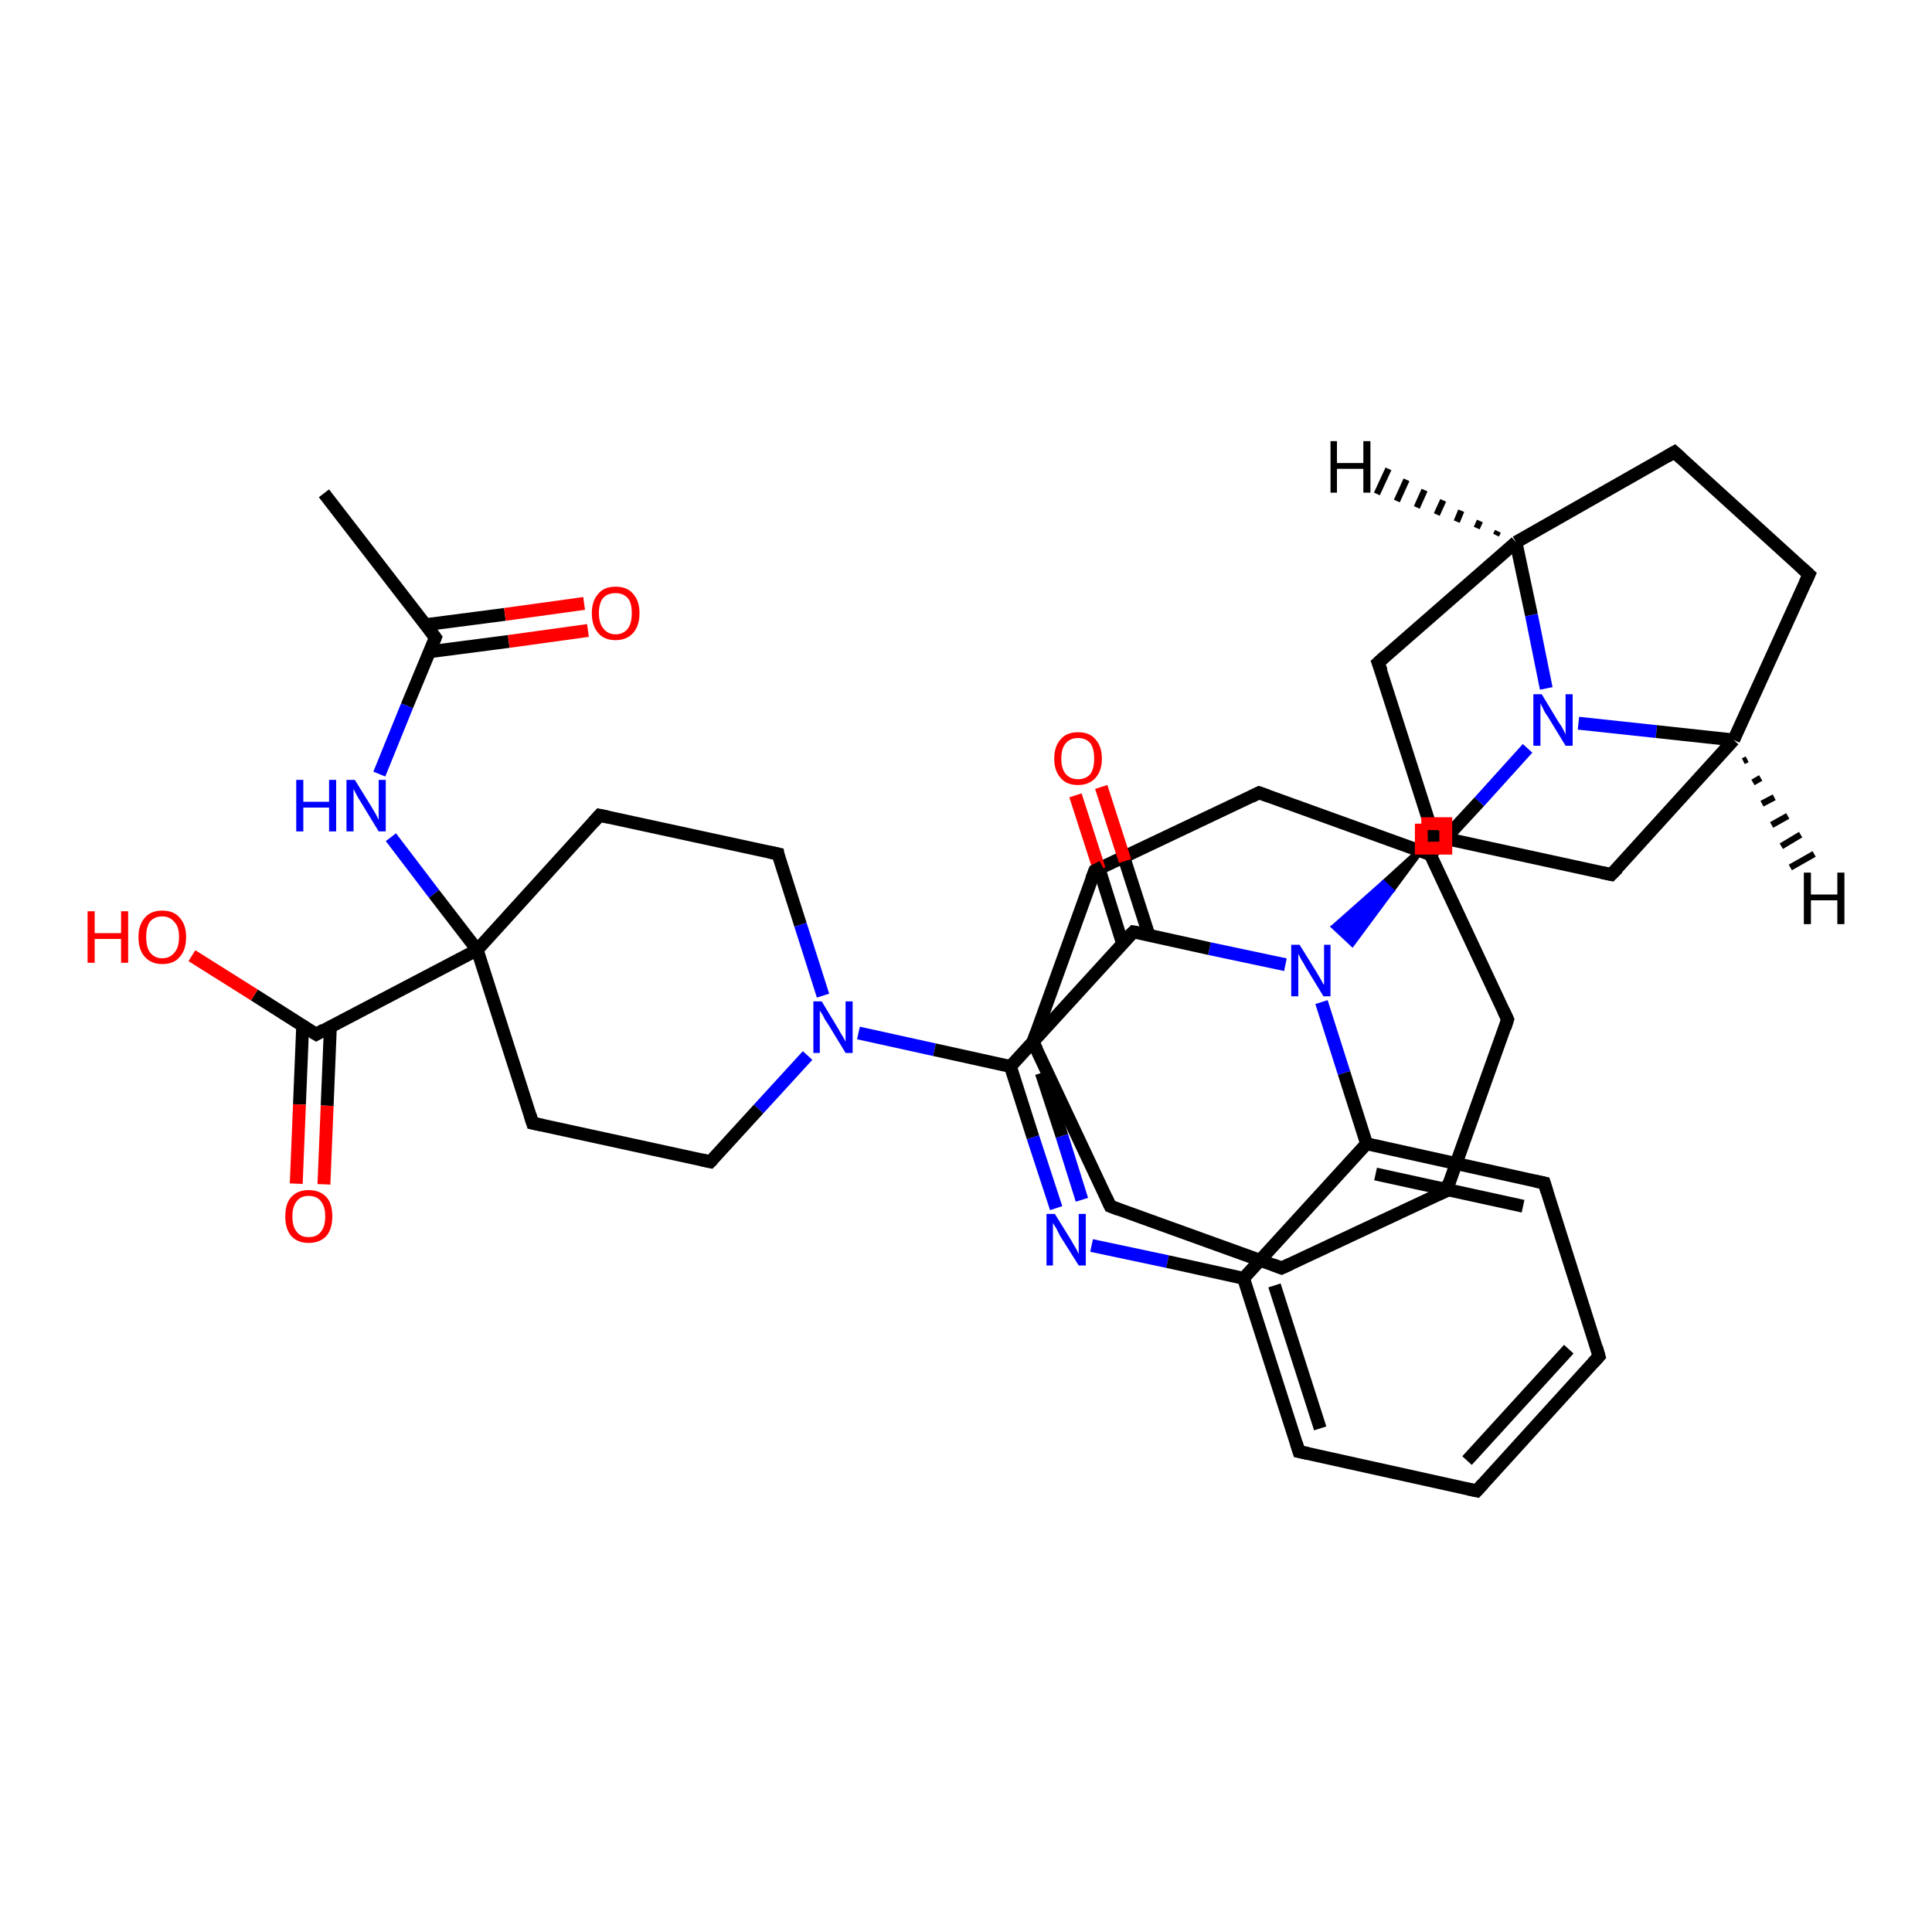 <?xml version='1.0' encoding='iso-8859-1'?>
<svg version='1.1' baseProfile='full'
              xmlns='http://www.w3.org/2000/svg'
                      xmlns:rdkit='http://www.rdkit.org/xml'
                      xmlns:xlink='http://www.w3.org/1999/xlink'
                  xml:space='preserve'
width='300px' height='300px' viewBox='0 0 300 300'>
<!-- END OF HEADER -->
<rect style='opacity:1.0;fill:#FFFFFF;stroke:none' width='300.0' height='300.0' x='0.0' y='0.0'> </rect>
<path class='bond-0 atom-0 atom-1' d='M 50.3,76.6 L 67.6,99.0' style='fill:none;fill-rule:evenodd;stroke:#000000;stroke-width:2.0px;stroke-linecap:butt;stroke-linejoin:miter;stroke-opacity:1' />
<path class='bond-1 atom-1 atom-2' d='M 66.7,101.2 L 79.0,99.6' style='fill:none;fill-rule:evenodd;stroke:#000000;stroke-width:2.0px;stroke-linecap:butt;stroke-linejoin:miter;stroke-opacity:1' />
<path class='bond-1 atom-1 atom-2' d='M 79.0,99.6 L 91.3,97.9' style='fill:none;fill-rule:evenodd;stroke:#FF0000;stroke-width:2.0px;stroke-linecap:butt;stroke-linejoin:miter;stroke-opacity:1' />
<path class='bond-1 atom-1 atom-2' d='M 66.1,97.0 L 78.4,95.4' style='fill:none;fill-rule:evenodd;stroke:#000000;stroke-width:2.0px;stroke-linecap:butt;stroke-linejoin:miter;stroke-opacity:1' />
<path class='bond-1 atom-1 atom-2' d='M 78.4,95.4 L 90.7,93.7' style='fill:none;fill-rule:evenodd;stroke:#FF0000;stroke-width:2.0px;stroke-linecap:butt;stroke-linejoin:miter;stroke-opacity:1' />
<path class='bond-2 atom-1 atom-3' d='M 67.6,99.0 L 63.2,109.6' style='fill:none;fill-rule:evenodd;stroke:#000000;stroke-width:2.0px;stroke-linecap:butt;stroke-linejoin:miter;stroke-opacity:1' />
<path class='bond-2 atom-1 atom-3' d='M 63.2,109.6 L 58.9,120.2' style='fill:none;fill-rule:evenodd;stroke:#0000FF;stroke-width:2.0px;stroke-linecap:butt;stroke-linejoin:miter;stroke-opacity:1' />
<path class='bond-3 atom-3 atom-4' d='M 60.7,130.0 L 67.4,138.8' style='fill:none;fill-rule:evenodd;stroke:#0000FF;stroke-width:2.0px;stroke-linecap:butt;stroke-linejoin:miter;stroke-opacity:1' />
<path class='bond-3 atom-3 atom-4' d='M 67.4,138.8 L 74.1,147.5' style='fill:none;fill-rule:evenodd;stroke:#000000;stroke-width:2.0px;stroke-linecap:butt;stroke-linejoin:miter;stroke-opacity:1' />
<path class='bond-4 atom-4 atom-5' d='M 74.1,147.5 L 93.1,126.6' style='fill:none;fill-rule:evenodd;stroke:#000000;stroke-width:2.0px;stroke-linecap:butt;stroke-linejoin:miter;stroke-opacity:1' />
<path class='bond-5 atom-5 atom-6' d='M 93.1,126.6 L 120.8,132.6' style='fill:none;fill-rule:evenodd;stroke:#000000;stroke-width:2.0px;stroke-linecap:butt;stroke-linejoin:miter;stroke-opacity:1' />
<path class='bond-6 atom-6 atom-7' d='M 120.8,132.6 L 124.3,143.6' style='fill:none;fill-rule:evenodd;stroke:#000000;stroke-width:2.0px;stroke-linecap:butt;stroke-linejoin:miter;stroke-opacity:1' />
<path class='bond-6 atom-6 atom-7' d='M 124.3,143.6 L 127.8,154.6' style='fill:none;fill-rule:evenodd;stroke:#0000FF;stroke-width:2.0px;stroke-linecap:butt;stroke-linejoin:miter;stroke-opacity:1' />
<path class='bond-7 atom-7 atom-8' d='M 125.4,163.9 L 117.8,172.2' style='fill:none;fill-rule:evenodd;stroke:#0000FF;stroke-width:2.0px;stroke-linecap:butt;stroke-linejoin:miter;stroke-opacity:1' />
<path class='bond-7 atom-7 atom-8' d='M 117.8,172.2 L 110.3,180.4' style='fill:none;fill-rule:evenodd;stroke:#000000;stroke-width:2.0px;stroke-linecap:butt;stroke-linejoin:miter;stroke-opacity:1' />
<path class='bond-8 atom-8 atom-9' d='M 110.3,180.4 L 82.7,174.4' style='fill:none;fill-rule:evenodd;stroke:#000000;stroke-width:2.0px;stroke-linecap:butt;stroke-linejoin:miter;stroke-opacity:1' />
<path class='bond-9 atom-7 atom-10' d='M 133.3,160.4 L 145.1,163.0' style='fill:none;fill-rule:evenodd;stroke:#0000FF;stroke-width:2.0px;stroke-linecap:butt;stroke-linejoin:miter;stroke-opacity:1' />
<path class='bond-9 atom-7 atom-10' d='M 145.1,163.0 L 156.9,165.6' style='fill:none;fill-rule:evenodd;stroke:#000000;stroke-width:2.0px;stroke-linecap:butt;stroke-linejoin:miter;stroke-opacity:1' />
<path class='bond-10 atom-10 atom-11' d='M 156.9,165.6 L 160.4,176.6' style='fill:none;fill-rule:evenodd;stroke:#000000;stroke-width:2.0px;stroke-linecap:butt;stroke-linejoin:miter;stroke-opacity:1' />
<path class='bond-10 atom-10 atom-11' d='M 160.4,176.6 L 164.0,187.6' style='fill:none;fill-rule:evenodd;stroke:#0000FF;stroke-width:2.0px;stroke-linecap:butt;stroke-linejoin:miter;stroke-opacity:1' />
<path class='bond-10 atom-10 atom-11' d='M 161.7,166.6 L 164.9,176.4' style='fill:none;fill-rule:evenodd;stroke:#000000;stroke-width:2.0px;stroke-linecap:butt;stroke-linejoin:miter;stroke-opacity:1' />
<path class='bond-10 atom-10 atom-11' d='M 164.9,176.4 L 168.0,186.3' style='fill:none;fill-rule:evenodd;stroke:#0000FF;stroke-width:2.0px;stroke-linecap:butt;stroke-linejoin:miter;stroke-opacity:1' />
<path class='bond-11 atom-11 atom-12' d='M 169.5,193.4 L 181.3,195.9' style='fill:none;fill-rule:evenodd;stroke:#0000FF;stroke-width:2.0px;stroke-linecap:butt;stroke-linejoin:miter;stroke-opacity:1' />
<path class='bond-11 atom-11 atom-12' d='M 181.3,195.9 L 193.1,198.5' style='fill:none;fill-rule:evenodd;stroke:#000000;stroke-width:2.0px;stroke-linecap:butt;stroke-linejoin:miter;stroke-opacity:1' />
<path class='bond-12 atom-12 atom-13' d='M 193.1,198.5 L 201.7,225.4' style='fill:none;fill-rule:evenodd;stroke:#000000;stroke-width:2.0px;stroke-linecap:butt;stroke-linejoin:miter;stroke-opacity:1' />
<path class='bond-12 atom-12 atom-13' d='M 197.9,199.6 L 205.0,221.8' style='fill:none;fill-rule:evenodd;stroke:#000000;stroke-width:2.0px;stroke-linecap:butt;stroke-linejoin:miter;stroke-opacity:1' />
<path class='bond-13 atom-13 atom-14' d='M 201.7,225.4 L 229.3,231.5' style='fill:none;fill-rule:evenodd;stroke:#000000;stroke-width:2.0px;stroke-linecap:butt;stroke-linejoin:miter;stroke-opacity:1' />
<path class='bond-14 atom-14 atom-15' d='M 229.3,231.5 L 248.3,210.6' style='fill:none;fill-rule:evenodd;stroke:#000000;stroke-width:2.0px;stroke-linecap:butt;stroke-linejoin:miter;stroke-opacity:1' />
<path class='bond-14 atom-14 atom-15' d='M 227.8,226.8 L 243.6,209.5' style='fill:none;fill-rule:evenodd;stroke:#000000;stroke-width:2.0px;stroke-linecap:butt;stroke-linejoin:miter;stroke-opacity:1' />
<path class='bond-15 atom-15 atom-16' d='M 248.3,210.6 L 239.8,183.7' style='fill:none;fill-rule:evenodd;stroke:#000000;stroke-width:2.0px;stroke-linecap:butt;stroke-linejoin:miter;stroke-opacity:1' />
<path class='bond-16 atom-16 atom-17' d='M 239.8,183.7 L 212.2,177.6' style='fill:none;fill-rule:evenodd;stroke:#000000;stroke-width:2.0px;stroke-linecap:butt;stroke-linejoin:miter;stroke-opacity:1' />
<path class='bond-16 atom-16 atom-17' d='M 236.5,187.3 L 213.6,182.3' style='fill:none;fill-rule:evenodd;stroke:#000000;stroke-width:2.0px;stroke-linecap:butt;stroke-linejoin:miter;stroke-opacity:1' />
<path class='bond-17 atom-17 atom-18' d='M 212.2,177.6 L 208.7,166.6' style='fill:none;fill-rule:evenodd;stroke:#000000;stroke-width:2.0px;stroke-linecap:butt;stroke-linejoin:miter;stroke-opacity:1' />
<path class='bond-17 atom-17 atom-18' d='M 208.7,166.6 L 205.2,155.6' style='fill:none;fill-rule:evenodd;stroke:#0000FF;stroke-width:2.0px;stroke-linecap:butt;stroke-linejoin:miter;stroke-opacity:1' />
<path class='bond-18 atom-19 atom-18' d='M 222.6,129.8 L 216.3,138.3 L 214.8,136.9 Z' style='fill:#000000;fill-rule:evenodd;fill-opacity:1;stroke:#000000;stroke-width:0.5px;stroke-linecap:butt;stroke-linejoin:miter;stroke-opacity:1;' />
<path class='bond-18 atom-19 atom-18' d='M 216.3,138.3 L 206.9,143.9 L 210.0,146.8 Z' style='fill:#0000FF;fill-rule:evenodd;fill-opacity:1;stroke:#0000FF;stroke-width:0.5px;stroke-linecap:butt;stroke-linejoin:miter;stroke-opacity:1;' />
<path class='bond-18 atom-19 atom-18' d='M 216.3,138.3 L 214.8,136.9 L 206.9,143.9 Z' style='fill:#0000FF;fill-rule:evenodd;fill-opacity:1;stroke:#0000FF;stroke-width:0.5px;stroke-linecap:butt;stroke-linejoin:miter;stroke-opacity:1;' />
<path class='bond-19 atom-19 atom-20' d='M 222.6,129.8 L 250.2,135.8' style='fill:none;fill-rule:evenodd;stroke:#000000;stroke-width:2.0px;stroke-linecap:butt;stroke-linejoin:miter;stroke-opacity:1' />
<path class='bond-20 atom-20 atom-21' d='M 250.2,135.8 L 269.2,114.9' style='fill:none;fill-rule:evenodd;stroke:#000000;stroke-width:2.0px;stroke-linecap:butt;stroke-linejoin:miter;stroke-opacity:1' />
<path class='bond-21 atom-21 atom-22' d='M 269.2,114.9 L 280.9,89.2' style='fill:none;fill-rule:evenodd;stroke:#000000;stroke-width:2.0px;stroke-linecap:butt;stroke-linejoin:miter;stroke-opacity:1' />
<path class='bond-22 atom-22 atom-23' d='M 280.9,89.2 L 260.0,70.2' style='fill:none;fill-rule:evenodd;stroke:#000000;stroke-width:2.0px;stroke-linecap:butt;stroke-linejoin:miter;stroke-opacity:1' />
<path class='bond-23 atom-23 atom-24' d='M 260.0,70.2 L 235.4,84.2' style='fill:none;fill-rule:evenodd;stroke:#000000;stroke-width:2.0px;stroke-linecap:butt;stroke-linejoin:miter;stroke-opacity:1' />
<path class='bond-24 atom-24 atom-25' d='M 235.4,84.2 L 214.0,102.9' style='fill:none;fill-rule:evenodd;stroke:#000000;stroke-width:2.0px;stroke-linecap:butt;stroke-linejoin:miter;stroke-opacity:1' />
<path class='bond-25 atom-24 atom-26' d='M 235.4,84.2 L 237.8,95.5' style='fill:none;fill-rule:evenodd;stroke:#000000;stroke-width:2.0px;stroke-linecap:butt;stroke-linejoin:miter;stroke-opacity:1' />
<path class='bond-25 atom-24 atom-26' d='M 237.8,95.5 L 240.1,106.9' style='fill:none;fill-rule:evenodd;stroke:#0000FF;stroke-width:2.0px;stroke-linecap:butt;stroke-linejoin:miter;stroke-opacity:1' />
<path class='bond-26 atom-26 atom-27' d='M 237.2,116.2 L 229.7,124.5' style='fill:none;fill-rule:evenodd;stroke:#0000FF;stroke-width:2.0px;stroke-linecap:butt;stroke-linejoin:miter;stroke-opacity:1' />
<path class='bond-26 atom-26 atom-27' d='M 229.7,124.5 L 222.1,132.7' style='fill:none;fill-rule:evenodd;stroke:#000000;stroke-width:2.0px;stroke-linecap:butt;stroke-linejoin:miter;stroke-opacity:1' />
<path class='bond-27 atom-27 atom-28' d='M 222.1,132.7 L 195.5,123.1' style='fill:none;fill-rule:evenodd;stroke:#000000;stroke-width:2.0px;stroke-linecap:butt;stroke-linejoin:miter;stroke-opacity:1' />
<path class='bond-28 atom-28 atom-29' d='M 195.5,123.1 L 170.0,135.2' style='fill:none;fill-rule:evenodd;stroke:#000000;stroke-width:2.0px;stroke-linecap:butt;stroke-linejoin:miter;stroke-opacity:1' />
<path class='bond-29 atom-29 atom-30' d='M 170.0,135.2 L 160.4,161.8' style='fill:none;fill-rule:evenodd;stroke:#000000;stroke-width:2.0px;stroke-linecap:butt;stroke-linejoin:miter;stroke-opacity:1' />
<path class='bond-30 atom-30 atom-31' d='M 160.4,161.8 L 172.4,187.3' style='fill:none;fill-rule:evenodd;stroke:#000000;stroke-width:2.0px;stroke-linecap:butt;stroke-linejoin:miter;stroke-opacity:1' />
<path class='bond-31 atom-31 atom-32' d='M 172.4,187.3 L 199.0,196.9' style='fill:none;fill-rule:evenodd;stroke:#000000;stroke-width:2.0px;stroke-linecap:butt;stroke-linejoin:miter;stroke-opacity:1' />
<path class='bond-32 atom-32 atom-33' d='M 199.0,196.9 L 224.6,184.9' style='fill:none;fill-rule:evenodd;stroke:#000000;stroke-width:2.0px;stroke-linecap:butt;stroke-linejoin:miter;stroke-opacity:1' />
<path class='bond-33 atom-33 atom-34' d='M 224.6,184.9 L 234.1,158.3' style='fill:none;fill-rule:evenodd;stroke:#000000;stroke-width:2.0px;stroke-linecap:butt;stroke-linejoin:miter;stroke-opacity:1' />
<path class='bond-34 atom-18 atom-35' d='M 199.6,149.8 L 187.8,147.3' style='fill:none;fill-rule:evenodd;stroke:#0000FF;stroke-width:2.0px;stroke-linecap:butt;stroke-linejoin:miter;stroke-opacity:1' />
<path class='bond-34 atom-18 atom-35' d='M 187.8,147.3 L 176.0,144.7' style='fill:none;fill-rule:evenodd;stroke:#000000;stroke-width:2.0px;stroke-linecap:butt;stroke-linejoin:miter;stroke-opacity:1' />
<path class='bond-35 atom-35 atom-36' d='M 178.4,145.2 L 174.7,133.7' style='fill:none;fill-rule:evenodd;stroke:#000000;stroke-width:2.0px;stroke-linecap:butt;stroke-linejoin:miter;stroke-opacity:1' />
<path class='bond-35 atom-35 atom-36' d='M 174.7,133.7 L 171.0,122.2' style='fill:none;fill-rule:evenodd;stroke:#FF0000;stroke-width:2.0px;stroke-linecap:butt;stroke-linejoin:miter;stroke-opacity:1' />
<path class='bond-35 atom-35 atom-36' d='M 174.3,146.5 L 170.7,135.0' style='fill:none;fill-rule:evenodd;stroke:#000000;stroke-width:2.0px;stroke-linecap:butt;stroke-linejoin:miter;stroke-opacity:1' />
<path class='bond-35 atom-35 atom-36' d='M 170.7,135.0 L 167.0,123.5' style='fill:none;fill-rule:evenodd;stroke:#FF0000;stroke-width:2.0px;stroke-linecap:butt;stroke-linejoin:miter;stroke-opacity:1' />
<path class='bond-36 atom-4 atom-37' d='M 74.1,147.5 L 49.1,160.6' style='fill:none;fill-rule:evenodd;stroke:#000000;stroke-width:2.0px;stroke-linecap:butt;stroke-linejoin:miter;stroke-opacity:1' />
<path class='bond-37 atom-37 atom-38' d='M 49.1,160.6 L 39.5,154.5' style='fill:none;fill-rule:evenodd;stroke:#000000;stroke-width:2.0px;stroke-linecap:butt;stroke-linejoin:miter;stroke-opacity:1' />
<path class='bond-37 atom-37 atom-38' d='M 39.5,154.5 L 29.8,148.4' style='fill:none;fill-rule:evenodd;stroke:#FF0000;stroke-width:2.0px;stroke-linecap:butt;stroke-linejoin:miter;stroke-opacity:1' />
<path class='bond-38 atom-37 atom-39' d='M 47.0,159.3 L 46.5,171.5' style='fill:none;fill-rule:evenodd;stroke:#000000;stroke-width:2.0px;stroke-linecap:butt;stroke-linejoin:miter;stroke-opacity:1' />
<path class='bond-38 atom-37 atom-39' d='M 46.5,171.5 L 46.0,183.8' style='fill:none;fill-rule:evenodd;stroke:#FF0000;stroke-width:2.0px;stroke-linecap:butt;stroke-linejoin:miter;stroke-opacity:1' />
<path class='bond-38 atom-37 atom-39' d='M 51.3,159.5 L 50.8,171.7' style='fill:none;fill-rule:evenodd;stroke:#000000;stroke-width:2.0px;stroke-linecap:butt;stroke-linejoin:miter;stroke-opacity:1' />
<path class='bond-38 atom-37 atom-39' d='M 50.8,171.7 L 50.3,183.9' style='fill:none;fill-rule:evenodd;stroke:#FF0000;stroke-width:2.0px;stroke-linecap:butt;stroke-linejoin:miter;stroke-opacity:1' />
<path class='bond-39 atom-9 atom-4' d='M 82.7,174.4 L 74.1,147.5' style='fill:none;fill-rule:evenodd;stroke:#000000;stroke-width:2.0px;stroke-linecap:butt;stroke-linejoin:miter;stroke-opacity:1' />
<path class='bond-40 atom-35 atom-10' d='M 176.0,144.7 L 156.9,165.6' style='fill:none;fill-rule:evenodd;stroke:#000000;stroke-width:2.0px;stroke-linecap:butt;stroke-linejoin:miter;stroke-opacity:1' />
<path class='bond-41 atom-17 atom-12' d='M 212.2,177.6 L 193.1,198.5' style='fill:none;fill-rule:evenodd;stroke:#000000;stroke-width:2.0px;stroke-linecap:butt;stroke-linejoin:miter;stroke-opacity:1' />
<path class='bond-42 atom-25 atom-19' d='M 214.0,102.9 L 222.6,129.8' style='fill:none;fill-rule:evenodd;stroke:#000000;stroke-width:2.0px;stroke-linecap:butt;stroke-linejoin:miter;stroke-opacity:1' />
<path class='bond-43 atom-34 atom-27' d='M 234.1,158.3 L 222.1,132.7' style='fill:none;fill-rule:evenodd;stroke:#000000;stroke-width:2.0px;stroke-linecap:butt;stroke-linejoin:miter;stroke-opacity:1' />
<path class='bond-44 atom-26 atom-21' d='M 245.1,112.3 L 257.2,113.6' style='fill:none;fill-rule:evenodd;stroke:#0000FF;stroke-width:2.0px;stroke-linecap:butt;stroke-linejoin:miter;stroke-opacity:1' />
<path class='bond-44 atom-26 atom-21' d='M 257.2,113.6 L 269.2,114.9' style='fill:none;fill-rule:evenodd;stroke:#000000;stroke-width:2.0px;stroke-linecap:butt;stroke-linejoin:miter;stroke-opacity:1' />
<path class='bond-45 atom-21 atom-40' d='M 271.3,117.9 L 270.7,118.2' style='fill:none;fill-rule:evenodd;stroke:#000000;stroke-width:1.0px;stroke-linecap:butt;stroke-linejoin:miter;stroke-opacity:1' />
<path class='bond-45 atom-21 atom-40' d='M 273.4,120.8 L 272.2,121.5' style='fill:none;fill-rule:evenodd;stroke:#000000;stroke-width:1.0px;stroke-linecap:butt;stroke-linejoin:miter;stroke-opacity:1' />
<path class='bond-45 atom-21 atom-40' d='M 275.5,123.8 L 273.6,124.8' style='fill:none;fill-rule:evenodd;stroke:#000000;stroke-width:1.0px;stroke-linecap:butt;stroke-linejoin:miter;stroke-opacity:1' />
<path class='bond-45 atom-21 atom-40' d='M 277.6,126.7 L 275.1,128.1' style='fill:none;fill-rule:evenodd;stroke:#000000;stroke-width:1.0px;stroke-linecap:butt;stroke-linejoin:miter;stroke-opacity:1' />
<path class='bond-45 atom-21 atom-40' d='M 279.6,129.6 L 276.6,131.4' style='fill:none;fill-rule:evenodd;stroke:#000000;stroke-width:1.0px;stroke-linecap:butt;stroke-linejoin:miter;stroke-opacity:1' />
<path class='bond-45 atom-21 atom-40' d='M 281.7,132.6 L 278.0,134.7' style='fill:none;fill-rule:evenodd;stroke:#000000;stroke-width:1.0px;stroke-linecap:butt;stroke-linejoin:miter;stroke-opacity:1' />
<path class='bond-46 atom-24 atom-41' d='M 232.3,83.1 L 232.6,82.5' style='fill:none;fill-rule:evenodd;stroke:#000000;stroke-width:1.0px;stroke-linecap:butt;stroke-linejoin:miter;stroke-opacity:1' />
<path class='bond-46 atom-24 atom-41' d='M 229.3,82.0 L 229.8,80.9' style='fill:none;fill-rule:evenodd;stroke:#000000;stroke-width:1.0px;stroke-linecap:butt;stroke-linejoin:miter;stroke-opacity:1' />
<path class='bond-46 atom-24 atom-41' d='M 226.2,81.0 L 226.9,79.3' style='fill:none;fill-rule:evenodd;stroke:#000000;stroke-width:1.0px;stroke-linecap:butt;stroke-linejoin:miter;stroke-opacity:1' />
<path class='bond-46 atom-24 atom-41' d='M 223.1,79.9 L 224.1,77.7' style='fill:none;fill-rule:evenodd;stroke:#000000;stroke-width:1.0px;stroke-linecap:butt;stroke-linejoin:miter;stroke-opacity:1' />
<path class='bond-46 atom-24 atom-41' d='M 220.0,78.8 L 221.2,76.1' style='fill:none;fill-rule:evenodd;stroke:#000000;stroke-width:1.0px;stroke-linecap:butt;stroke-linejoin:miter;stroke-opacity:1' />
<path class='bond-46 atom-24 atom-41' d='M 216.9,77.8 L 218.4,74.5' style='fill:none;fill-rule:evenodd;stroke:#000000;stroke-width:1.0px;stroke-linecap:butt;stroke-linejoin:miter;stroke-opacity:1' />
<path class='bond-46 atom-24 atom-41' d='M 213.8,76.7 L 215.6,72.8' style='fill:none;fill-rule:evenodd;stroke:#000000;stroke-width:1.0px;stroke-linecap:butt;stroke-linejoin:miter;stroke-opacity:1' />
<path d='M 66.7,97.8 L 67.6,99.0 L 67.4,99.5' style='fill:none;stroke:#000000;stroke-width:2.0px;stroke-linecap:butt;stroke-linejoin:miter;stroke-opacity:1;' />
<path d='M 92.2,127.6 L 93.1,126.6 L 94.5,126.9' style='fill:none;stroke:#000000;stroke-width:2.0px;stroke-linecap:butt;stroke-linejoin:miter;stroke-opacity:1;' />
<path d='M 119.4,132.3 L 120.8,132.6 L 120.9,133.2' style='fill:none;stroke:#000000;stroke-width:2.0px;stroke-linecap:butt;stroke-linejoin:miter;stroke-opacity:1;' />
<path d='M 110.7,180.0 L 110.3,180.4 L 108.9,180.1' style='fill:none;stroke:#000000;stroke-width:2.0px;stroke-linecap:butt;stroke-linejoin:miter;stroke-opacity:1;' />
<path d='M 84.1,174.7 L 82.7,174.4 L 82.3,173.1' style='fill:none;stroke:#000000;stroke-width:2.0px;stroke-linecap:butt;stroke-linejoin:miter;stroke-opacity:1;' />
<path d='M 201.3,224.1 L 201.7,225.4 L 203.1,225.7' style='fill:none;stroke:#000000;stroke-width:2.0px;stroke-linecap:butt;stroke-linejoin:miter;stroke-opacity:1;' />
<path d='M 227.9,231.2 L 229.3,231.5 L 230.3,230.4' style='fill:none;stroke:#000000;stroke-width:2.0px;stroke-linecap:butt;stroke-linejoin:miter;stroke-opacity:1;' />
<path d='M 247.4,211.6 L 248.3,210.6 L 247.9,209.2' style='fill:none;stroke:#000000;stroke-width:2.0px;stroke-linecap:butt;stroke-linejoin:miter;stroke-opacity:1;' />
<path d='M 240.2,185.0 L 239.8,183.7 L 238.4,183.4' style='fill:none;stroke:#000000;stroke-width:2.0px;stroke-linecap:butt;stroke-linejoin:miter;stroke-opacity:1;' />
<path d='M 224.0,130.1 L 222.6,129.8 L 222.2,128.5' style='fill:none;stroke:#000000;stroke-width:2.0px;stroke-linecap:butt;stroke-linejoin:miter;stroke-opacity:1;' />
<path d='M 248.8,135.5 L 250.2,135.8 L 251.2,134.8' style='fill:none;stroke:#000000;stroke-width:2.0px;stroke-linecap:butt;stroke-linejoin:miter;stroke-opacity:1;' />
<path d='M 280.3,90.5 L 280.9,89.2 L 279.8,88.2' style='fill:none;stroke:#000000;stroke-width:2.0px;stroke-linecap:butt;stroke-linejoin:miter;stroke-opacity:1;' />
<path d='M 261.0,71.1 L 260.0,70.2 L 258.8,70.9' style='fill:none;stroke:#000000;stroke-width:2.0px;stroke-linecap:butt;stroke-linejoin:miter;stroke-opacity:1;' />
<path d='M 215.1,101.9 L 214.0,102.9 L 214.5,104.2' style='fill:none;stroke:#000000;stroke-width:2.0px;stroke-linecap:butt;stroke-linejoin:miter;stroke-opacity:1;' />
<path d='M 196.9,123.6 L 195.5,123.1 L 194.3,123.7' style='fill:none;stroke:#000000;stroke-width:2.0px;stroke-linecap:butt;stroke-linejoin:miter;stroke-opacity:1;' />
<path d='M 171.2,134.6 L 170.0,135.2 L 169.5,136.5' style='fill:none;stroke:#000000;stroke-width:2.0px;stroke-linecap:butt;stroke-linejoin:miter;stroke-opacity:1;' />
<path d='M 160.9,160.4 L 160.4,161.8 L 161.0,163.0' style='fill:none;stroke:#000000;stroke-width:2.0px;stroke-linecap:butt;stroke-linejoin:miter;stroke-opacity:1;' />
<path d='M 171.8,186.0 L 172.4,187.3 L 173.7,187.8' style='fill:none;stroke:#000000;stroke-width:2.0px;stroke-linecap:butt;stroke-linejoin:miter;stroke-opacity:1;' />
<path d='M 197.7,196.4 L 199.0,196.9 L 200.3,196.3' style='fill:none;stroke:#000000;stroke-width:2.0px;stroke-linecap:butt;stroke-linejoin:miter;stroke-opacity:1;' />
<path d='M 223.3,185.5 L 224.6,184.9 L 225.0,183.6' style='fill:none;stroke:#000000;stroke-width:2.0px;stroke-linecap:butt;stroke-linejoin:miter;stroke-opacity:1;' />
<path d='M 233.7,159.6 L 234.1,158.3 L 233.5,157.0' style='fill:none;stroke:#000000;stroke-width:2.0px;stroke-linecap:butt;stroke-linejoin:miter;stroke-opacity:1;' />
<path d='M 176.6,144.8 L 176.0,144.7 L 175.0,145.7' style='fill:none;stroke:#000000;stroke-width:2.0px;stroke-linecap:butt;stroke-linejoin:miter;stroke-opacity:1;' />
<path d='M 50.3,159.9 L 49.1,160.6 L 48.6,160.3' style='fill:none;stroke:#000000;stroke-width:2.0px;stroke-linecap:butt;stroke-linejoin:miter;stroke-opacity:1;' />
<path class='atom-2' d='M 91.9 95.2
Q 91.9 93.3, 92.9 92.2
Q 93.8 91.1, 95.6 91.1
Q 97.4 91.1, 98.3 92.2
Q 99.3 93.3, 99.3 95.2
Q 99.3 97.2, 98.3 98.3
Q 97.3 99.4, 95.6 99.4
Q 93.8 99.4, 92.9 98.3
Q 91.9 97.2, 91.9 95.2
M 95.6 98.5
Q 96.8 98.5, 97.5 97.6
Q 98.1 96.8, 98.1 95.2
Q 98.1 93.6, 97.5 92.9
Q 96.8 92.1, 95.6 92.1
Q 94.4 92.1, 93.7 92.8
Q 93.0 93.6, 93.0 95.2
Q 93.0 96.8, 93.7 97.6
Q 94.4 98.5, 95.6 98.5
' fill='#FF0000'/>
<path class='atom-3' d='M 46.0 121.1
L 47.1 121.1
L 47.1 124.5
L 51.1 124.5
L 51.1 121.1
L 52.2 121.1
L 52.2 129.1
L 51.1 129.1
L 51.1 125.4
L 47.1 125.4
L 47.1 129.1
L 46.0 129.1
L 46.0 121.1
' fill='#0000FF'/>
<path class='atom-3' d='M 55.1 121.1
L 57.7 125.3
Q 58.0 125.8, 58.4 126.5
Q 58.8 127.3, 58.8 127.3
L 58.8 121.1
L 59.9 121.1
L 59.9 129.1
L 58.8 129.1
L 56.0 124.5
Q 55.6 123.9, 55.3 123.3
Q 55.0 122.7, 54.9 122.5
L 54.9 129.1
L 53.8 129.1
L 53.8 121.1
L 55.1 121.1
' fill='#0000FF'/>
<path class='atom-7' d='M 127.6 155.5
L 130.2 159.8
Q 130.4 160.2, 130.9 161.0
Q 131.3 161.7, 131.3 161.8
L 131.3 155.5
L 132.4 155.5
L 132.4 163.5
L 131.3 163.5
L 128.5 158.9
Q 128.1 158.4, 127.8 157.7
Q 127.4 157.1, 127.3 156.9
L 127.3 163.5
L 126.3 163.5
L 126.3 155.5
L 127.6 155.5
' fill='#0000FF'/>
<path class='atom-11' d='M 163.8 188.5
L 166.4 192.7
Q 166.6 193.1, 167.1 193.9
Q 167.5 194.7, 167.5 194.7
L 167.5 188.5
L 168.6 188.5
L 168.6 196.5
L 167.5 196.5
L 164.6 191.9
Q 164.3 191.3, 164.0 190.7
Q 163.6 190.1, 163.5 189.9
L 163.5 196.5
L 162.5 196.5
L 162.5 188.5
L 163.8 188.5
' fill='#0000FF'/>
<path class='atom-18' d='M 201.8 146.7
L 204.4 150.9
Q 204.7 151.4, 205.1 152.1
Q 205.5 152.9, 205.6 152.9
L 205.6 146.7
L 206.6 146.7
L 206.6 154.7
L 205.5 154.7
L 202.7 150.1
Q 202.4 149.5, 202.0 148.9
Q 201.7 148.3, 201.6 148.1
L 201.6 154.7
L 200.5 154.7
L 200.5 146.7
L 201.8 146.7
' fill='#0000FF'/>
<path class='atom-26' d='M 239.4 107.8
L 242.0 112.1
Q 242.3 112.5, 242.7 113.2
Q 243.1 114.0, 243.1 114.1
L 243.1 107.8
L 244.2 107.8
L 244.2 115.8
L 243.1 115.8
L 240.3 111.2
Q 239.9 110.7, 239.6 110.0
Q 239.3 109.4, 239.2 109.2
L 239.2 115.8
L 238.1 115.8
L 238.1 107.8
L 239.4 107.8
' fill='#0000FF'/>
<path class='atom-36' d='M 163.7 117.8
Q 163.7 115.9, 164.7 114.8
Q 165.6 113.7, 167.4 113.7
Q 169.2 113.7, 170.1 114.8
Q 171.1 115.9, 171.1 117.8
Q 171.1 119.7, 170.1 120.8
Q 169.1 121.9, 167.4 121.9
Q 165.6 121.9, 164.7 120.8
Q 163.7 119.7, 163.7 117.8
M 167.4 121.0
Q 168.6 121.0, 169.3 120.2
Q 169.9 119.4, 169.9 117.8
Q 169.9 116.2, 169.3 115.4
Q 168.6 114.6, 167.4 114.6
Q 166.2 114.6, 165.5 115.4
Q 164.8 116.2, 164.8 117.8
Q 164.8 119.4, 165.5 120.2
Q 166.2 121.0, 167.4 121.0
' fill='#FF0000'/>
<path class='atom-38' d='M 13.6 141.5
L 14.7 141.5
L 14.7 144.9
L 18.8 144.9
L 18.8 141.5
L 19.9 141.5
L 19.9 149.5
L 18.8 149.5
L 18.8 145.8
L 14.7 145.8
L 14.7 149.5
L 13.6 149.5
L 13.6 141.5
' fill='#FF0000'/>
<path class='atom-38' d='M 21.5 145.5
Q 21.5 143.6, 22.5 142.5
Q 23.4 141.4, 25.2 141.4
Q 27.0 141.4, 27.9 142.5
Q 28.9 143.6, 28.9 145.5
Q 28.9 147.5, 27.9 148.6
Q 27.0 149.7, 25.2 149.7
Q 23.5 149.7, 22.5 148.6
Q 21.5 147.5, 21.5 145.5
M 25.2 148.8
Q 26.4 148.8, 27.1 147.9
Q 27.8 147.1, 27.8 145.5
Q 27.8 143.9, 27.1 143.2
Q 26.4 142.3, 25.2 142.3
Q 24.0 142.3, 23.3 143.1
Q 22.7 143.9, 22.7 145.5
Q 22.7 147.1, 23.3 147.9
Q 24.0 148.8, 25.2 148.8
' fill='#FF0000'/>
<path class='atom-39' d='M 44.3 188.9
Q 44.3 186.9, 45.2 185.9
Q 46.2 184.8, 47.9 184.8
Q 49.7 184.8, 50.7 185.9
Q 51.6 186.9, 51.6 188.9
Q 51.6 190.8, 50.7 191.9
Q 49.7 193.0, 47.9 193.0
Q 46.2 193.0, 45.2 191.9
Q 44.3 190.8, 44.3 188.9
M 47.9 192.1
Q 49.2 192.1, 49.8 191.3
Q 50.5 190.5, 50.5 188.9
Q 50.5 187.3, 49.8 186.5
Q 49.2 185.7, 47.9 185.7
Q 46.7 185.7, 46.1 186.5
Q 45.4 187.3, 45.4 188.9
Q 45.4 190.5, 46.1 191.3
Q 46.7 192.1, 47.9 192.1
' fill='#FF0000'/>
<path class='atom-40' d='M 280.1 135.5
L 281.2 135.5
L 281.2 138.9
L 285.3 138.9
L 285.3 135.5
L 286.4 135.5
L 286.4 143.5
L 285.3 143.5
L 285.3 139.8
L 281.2 139.8
L 281.2 143.5
L 280.1 143.5
L 280.1 135.5
' fill='#000000'/>
<path class='atom-41' d='M 206.6 68.5
L 207.6 68.5
L 207.6 71.9
L 211.7 71.9
L 211.7 68.5
L 212.8 68.5
L 212.8 76.5
L 211.7 76.5
L 211.7 72.8
L 207.6 72.8
L 207.6 76.5
L 206.6 76.5
L 206.6 68.5
' fill='#000000'/>
<path class='atom-19' d='M 220.7,127.9 L 220.7,131.7 L 224.5,131.7 L 224.5,127.9 L 220.7,127.9' style='fill:none;stroke:#FF0000;stroke-width:2.0px;stroke-linecap:butt;stroke-linejoin:miter;stroke-opacity:1;' />
</svg>
